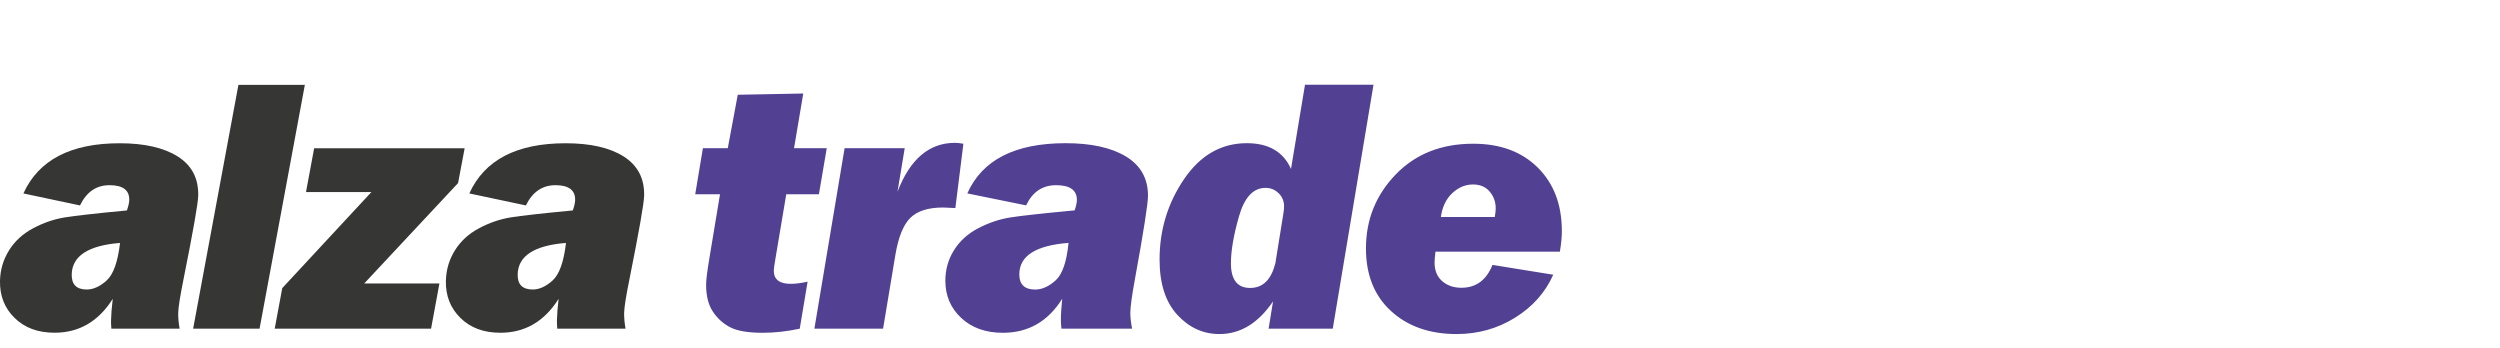 <?xml version="1.0" encoding="UTF-8"?>
<svg id="Vrstva_2" data-name="Vrstva 2" xmlns="http://www.w3.org/2000/svg" viewBox="0 0 700 50" width="315.986" height="43.996">
  <defs>
    <style>
      .cls-1 {
        fill: #524092;
      }

      .cls-2 {
        fill: #363635;
      }
    </style>
  </defs>
  <g id="Vrstva_1-2" data-name="Vrstva 1">
    <g>
      <path class="cls-2" d="m50.31,68.29h-19.13c-.08-.97-.11-1.76-.09-2.36.04-1.69.2-3.69.48-5.99-3.99,6.33-9.42,9.49-16.3,9.49-4.66,0-8.38-1.38-11.19-4.15C1.26,62.52-.09,59.05,0,54.89c.07-3.11.92-5.94,2.54-8.54,1.62-2.58,3.85-4.64,6.73-6.16,2.88-1.54,5.81-2.54,8.8-3.04,2.97-.48,8.81-1.14,17.47-1.96.43-1.25.63-2.2.65-2.9.07-2.77-1.77-4.17-5.51-4.17s-6.44,1.89-8.29,5.67l-15.84-3.36c4.26-9.37,13.25-14.05,26.97-14.05,6.94,0,12.37,1.25,16.28,3.72,3.91,2.49,5.82,6.14,5.7,10.98-.05,2.17-1.41,9.83-4.04,23.01-.99,4.9-1.52,8.14-1.56,9.75-.03,1.3.1,2.78.39,4.45m-16.67-24c-8.89.7-13.41,3.64-13.54,8.79-.07,2.83,1.34,4.25,4.21,4.25,1.83,0,3.71-.84,5.58-2.54,1.88-1.71,3.12-5.21,3.74-10.5M85.36.03h-18.6l-12.68,68.26h18.6L85.36.03Zm37.68,55.61l-2.34,12.65h-43.78l2.11-11.35,24.97-26.9h-18.32l2.28-12.26h42.14l-1.84,9.75-26.28,28.11h21.06Zm52.11,12.65c-.29-1.67-.42-3.16-.39-4.45.04-1.61.56-4.85,1.56-9.75,2.63-13.18,3.99-20.84,4.04-23.01.12-4.83-1.8-8.48-5.7-10.98-3.91-2.48-9.33-3.72-16.28-3.72-13.72,0-22.71,4.68-26.97,14.05l15.84,3.36c1.84-3.77,4.6-5.67,8.29-5.67s5.57,1.4,5.5,4.17c-.02.7-.22,1.66-.65,2.9-8.67.82-14.5,1.48-17.47,1.96-2.99.5-5.92,1.5-8.8,3.04-2.88,1.52-5.11,3.58-6.73,6.16-1.62,2.59-2.46,5.43-2.54,8.54-.1,4.16,1.26,7.63,4.07,10.4,2.81,2.77,6.53,4.15,11.19,4.15,6.88,0,12.31-3.16,16.3-9.49-.27,2.3-.43,4.3-.47,5.99-.01.6.02,1.38.09,2.36h19.13Zm-16.67-24c-.62,5.29-1.86,8.79-3.74,10.5-1.88,1.71-3.75,2.54-5.58,2.54-2.88,0-4.28-1.42-4.21-4.25.12-5.15,4.64-8.09,13.54-8.79"/>
      <path class="cls-1" d="m231.49,17.76l-2.2,12.91h-9.14l-3.03,18.01c-.3,1.77-.46,2.89-.46,3.35,0,2.47,1.57,3.71,4.71,3.71,1.37,0,2.96-.2,4.76-.6l-2.2,13.16c-3.6.77-7.06,1.15-10.36,1.15-4.1,0-7.15-.52-9.13-1.55-1.98-1.03-3.6-2.5-4.85-4.4s-1.88-4.4-1.88-7.51c0-1.3.3-3.74.9-7.31l2.99-18.01h-6.94l2.15-12.91h6.97l2.79-14.96,18.34-.35-2.58,15.31h9.16Zm4.99,0h16.84l-2.02,12.19c3.51-9.13,8.87-13.69,16.09-13.69.57,0,1.35.08,2.36.25l-2.25,18.01c-1.74-.1-2.89-.15-3.45-.15-4.17,0-7.23.98-9.18,2.92-1.95,1.95-3.34,5.41-4.17,10.37l-3.44,20.63h-19.23l8.46-50.54Zm80.5,50.54h-19.78c-.1-.97-.15-1.75-.15-2.35,0-1.7.12-3.71.37-6.03-3.97,6.36-9.51,9.53-16.61,9.53-4.8,0-8.69-1.38-11.66-4.15s-4.45-6.24-4.45-10.41c0-3.1.8-5.95,2.4-8.53,1.6-2.58,3.87-4.65,6.8-6.18,2.93-1.53,5.93-2.54,9-3.03,3.07-.48,9.07-1.14,18-1.98.42-1.23.63-2.2.63-2.9,0-2.77-1.94-4.15-5.81-4.15s-6.61,1.89-8.41,5.65l-16.46-3.35c4.17-9.37,13.34-14.06,27.52-14.06,7.17,0,12.81,1.24,16.91,3.73,4.1,2.49,6.16,6.15,6.16,10.98,0,2.17-1.2,9.84-3.6,23.02-.9,4.9-1.35,8.16-1.35,9.76,0,1.3.17,2.79.5,4.45Zm-17.79-24.02c-9.19.7-13.78,3.64-13.78,8.81,0,2.84,1.48,4.25,4.45,4.25,1.9,0,3.8-.85,5.7-2.55,1.9-1.7,3.11-5.2,3.63-10.51ZM384.58,0l-11.41,68.3h-17.96l1.24-7.64c-4.14,6.1-9.14,9.14-15.01,9.14-4.57,0-8.5-1.8-11.81-5.4-3.3-3.6-4.95-8.76-4.95-15.46,0-8.31,2.29-15.81,6.86-22.52s10.43-10.06,17.57-10.06c6.11,0,10.23,2.4,12.37,7.21l3.92-23.57h19.18Zm-25.19,35.72c.1-.53.15-1.1.15-1.7,0-1.43-.51-2.65-1.52-3.65-1.02-1-2.24-1.5-3.67-1.5-3.43,0-5.9,2.64-7.42,7.93-1.52,5.29-2.27,9.68-2.27,13.18,0,4.6,1.79,6.91,5.37,6.91s5.9-2.3,7.07-6.9l2.3-14.27Zm77.37,11.01h-34.83c-.17,1.37-.25,2.4-.25,3.07,0,2.21.71,3.94,2.13,5.18,1.42,1.24,3.21,1.86,5.38,1.86,4.1,0,7-2.13,8.71-6.4l17.01,2.75c-2.2,4.95-5.76,8.96-10.68,12.02-4.92,3.06-10.38,4.59-16.39,4.59-7.54,0-13.65-2.14-18.34-6.43-4.69-4.29-7.03-10.13-7.03-17.54,0-8.04,2.77-14.94,8.31-20.69,5.54-5.75,12.78-8.63,21.72-8.63,7.57,0,13.6,2.23,18.09,6.69,4.49,4.46,6.73,10.39,6.73,17.78,0,1.67-.18,3.58-.55,5.75Zm-18.21-9.71c.17-1.03.25-1.83.25-2.4,0-1.8-.56-3.37-1.68-4.7-1.12-1.33-2.68-2-4.68-2-2.13,0-4.07.81-5.8,2.43-1.74,1.62-2.8,3.85-3.2,6.68h15.11Z"/>
    </g>
  </g>
</svg>
